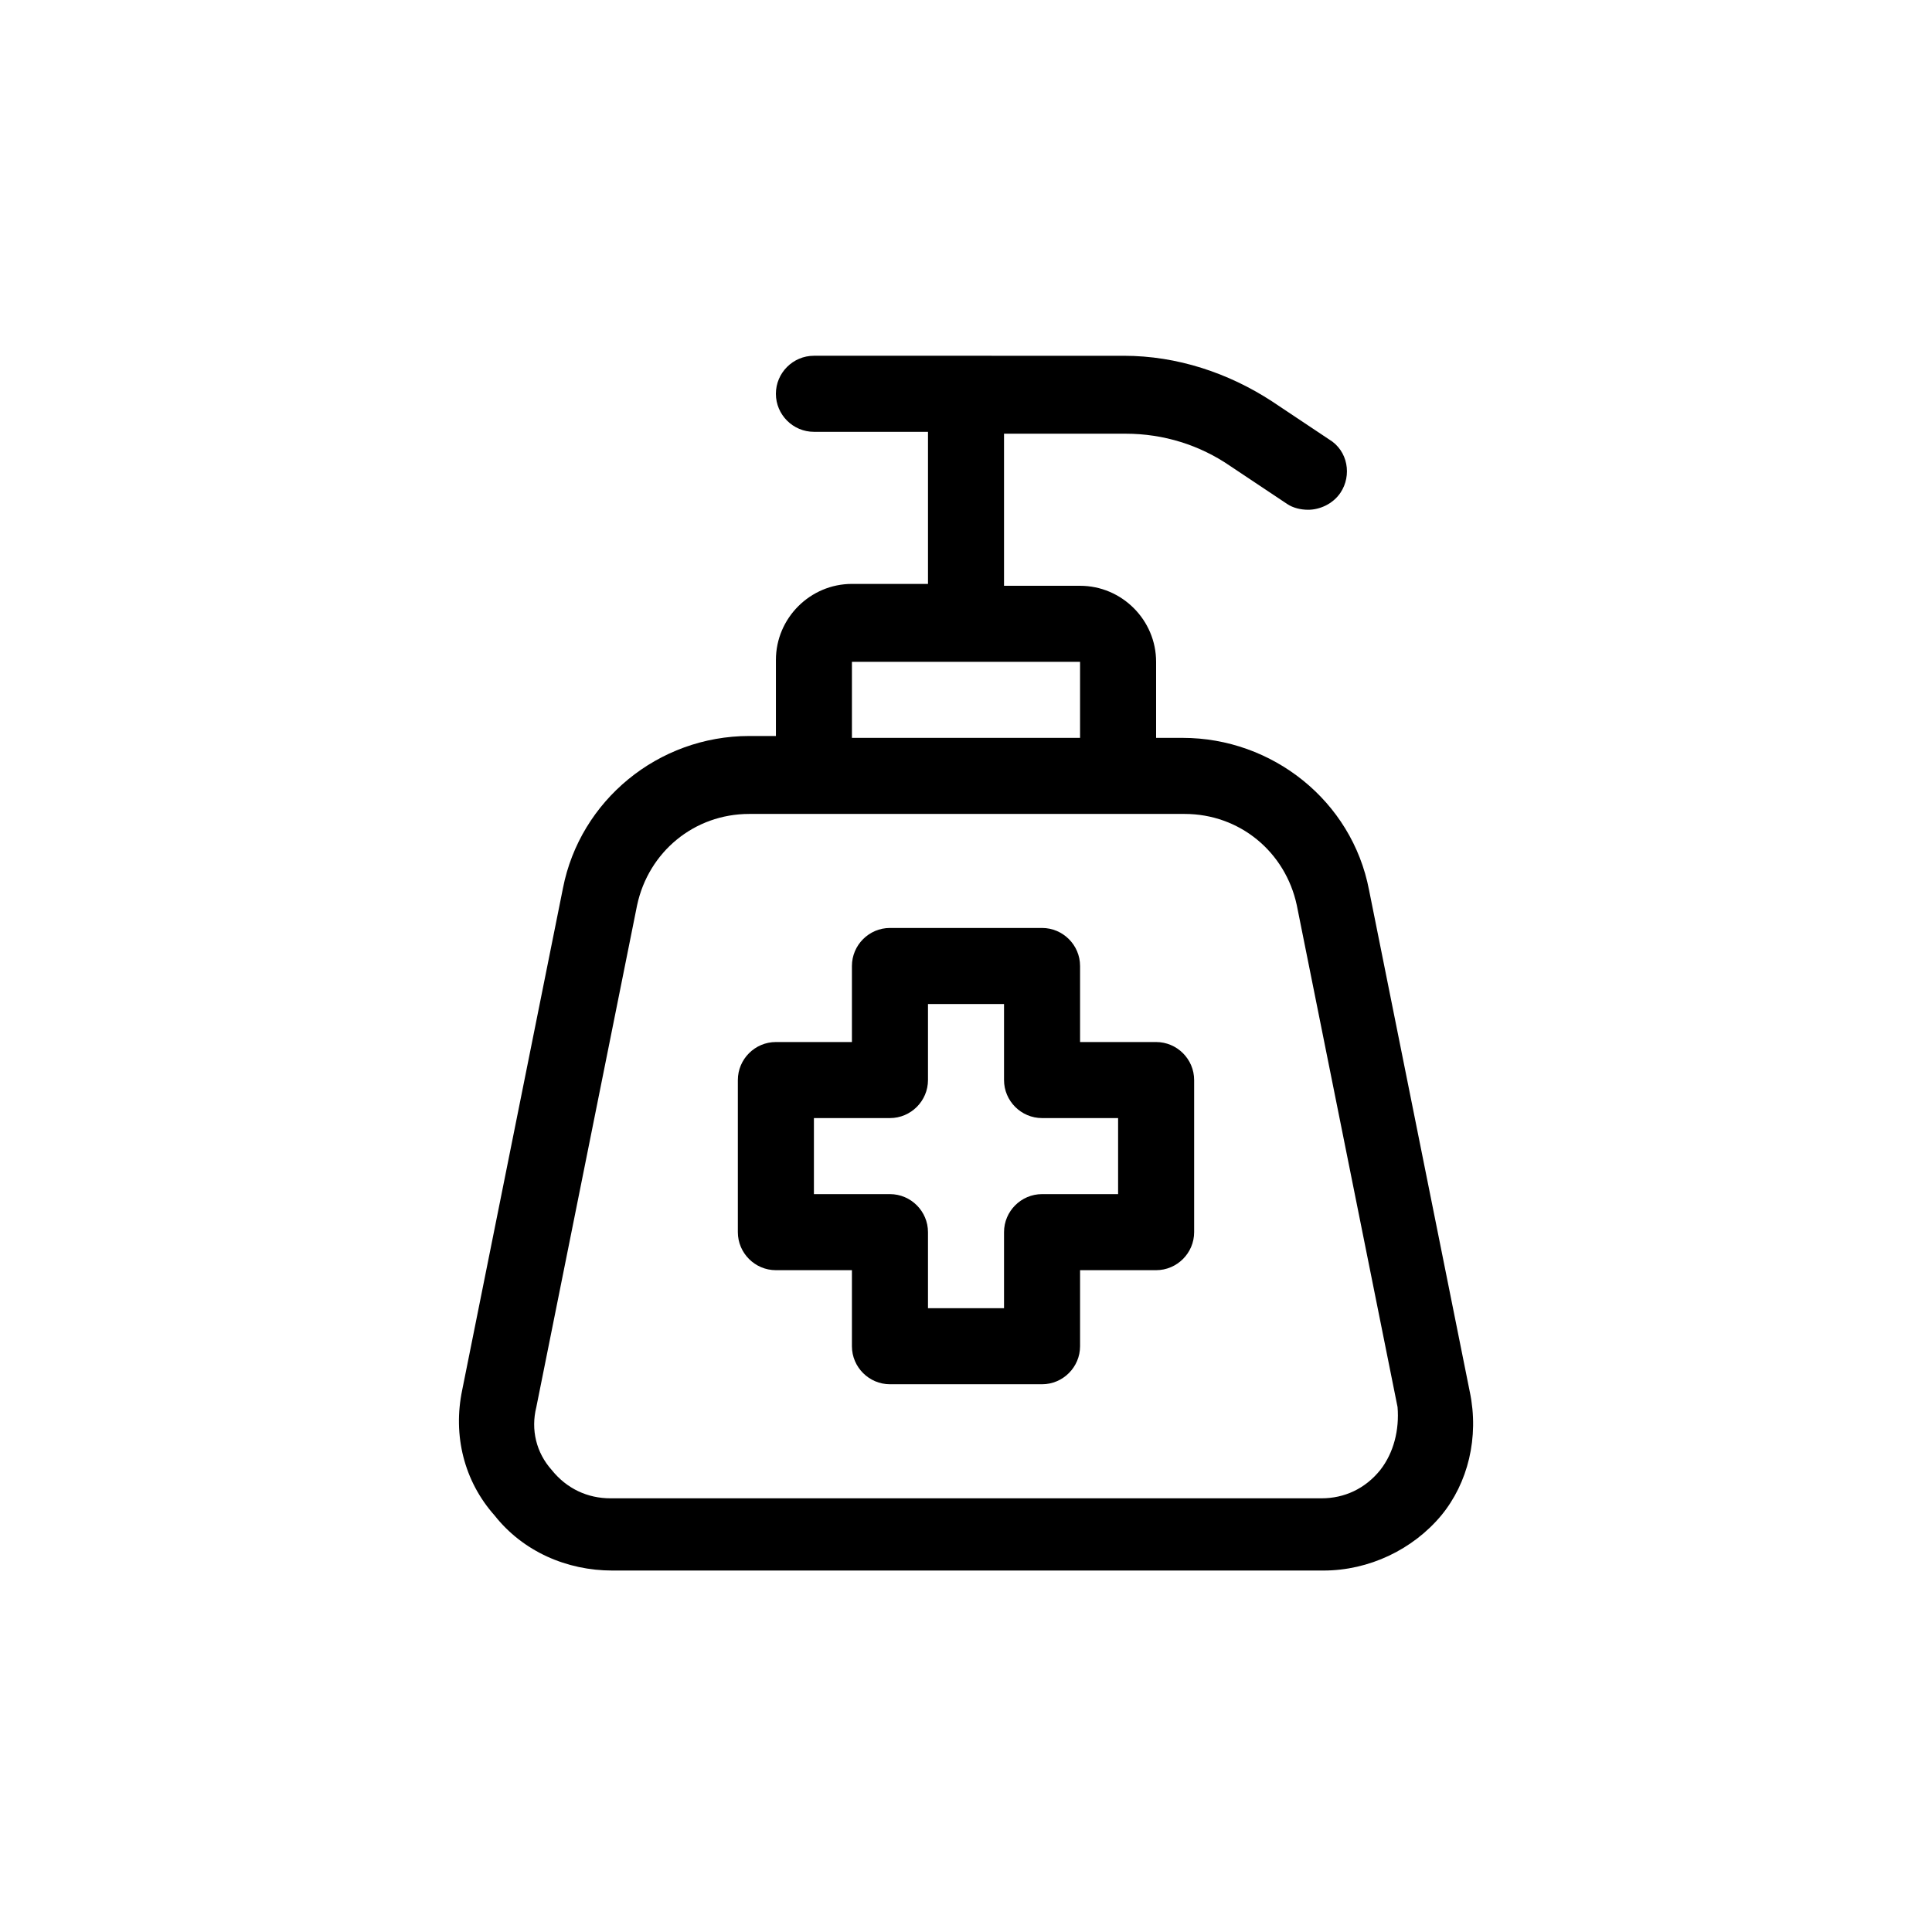 <?xml version="1.0" encoding="UTF-8"?>
<!-- Uploaded to: ICON Repo, www.iconrepo.com, Generator: ICON Repo Mixer Tools -->
<svg fill="#000000" width="800px" height="800px" version="1.1" viewBox="144 144 512 512" xmlns="http://www.w3.org/2000/svg">
 <path d="m533.51 512.85-26.703-133c-4.535-23.68-25.695-40.305-49.375-40.305h-7.051v-20.152c0-11.082-9.07-20.152-20.152-20.152h-20.152v-40.305h32.242c10.078 0 19.648 3.023 27.711 8.566l15.113 10.078c1.512 1.008 3.527 1.512 5.543 1.512 3.023 0 6.551-1.512 8.566-4.535 3.023-4.535 2.016-11.082-3.023-14.105l-15.113-10.078c-11.586-7.559-25.191-12.09-39.297-12.09l-82.121-0.004c-5.543 0-10.078 4.535-10.078 10.078s4.535 10.078 10.078 10.078h30.23v40.305h-20.152c-11.082 0-20.152 9.07-20.152 20.152v20.152h-7.055c-24.184 0-44.84 17.129-49.375 40.305l-26.703 133c-2.519 12.09 0.504 24.184 8.566 33.25 7.559 9.574 19.145 14.609 31.234 14.609h188.43c12.09 0 23.68-5.543 31.234-14.609 7.055-8.566 10.078-20.66 7.559-32.75zm-163.74-193.46h60.457v20.152h-60.457zm140.06 214.12c-4.031 5.039-9.574 7.559-15.617 7.559h-188.43c-6.047 0-11.586-2.519-15.617-7.559-4.031-4.535-5.543-10.578-4.031-16.625l26.703-133c3.023-14.105 15.113-24.184 29.727-24.184h115.37c14.609 0 26.703 10.078 29.727 24.184l26.703 133c0.5 6.047-1.012 12.09-4.539 16.625zm-59.449-113.36h-20.152v-20.152c0-5.543-4.535-10.078-10.078-10.078h-40.305c-5.543 0-10.078 4.535-10.078 10.078v20.152h-20.152c-5.543 0-10.078 4.535-10.078 10.078v40.305c0 5.543 4.535 10.078 10.078 10.078h20.152v20.152c0 5.543 4.535 10.078 10.078 10.078h40.305c5.543 0 10.078-4.535 10.078-10.078v-20.152h20.152c5.543 0 10.078-4.535 10.078-10.078v-40.305c0-5.547-4.535-10.078-10.078-10.078zm-10.074 40.305h-20.152c-5.543 0-10.078 4.535-10.078 10.078v20.152h-20.152v-20.152c0-5.543-4.535-10.078-10.078-10.078h-20.152v-20.152h20.152c5.543 0 10.078-4.535 10.078-10.078v-20.152h20.152v20.152c0 5.543 4.535 10.078 10.078 10.078h20.152z"/>
</svg>